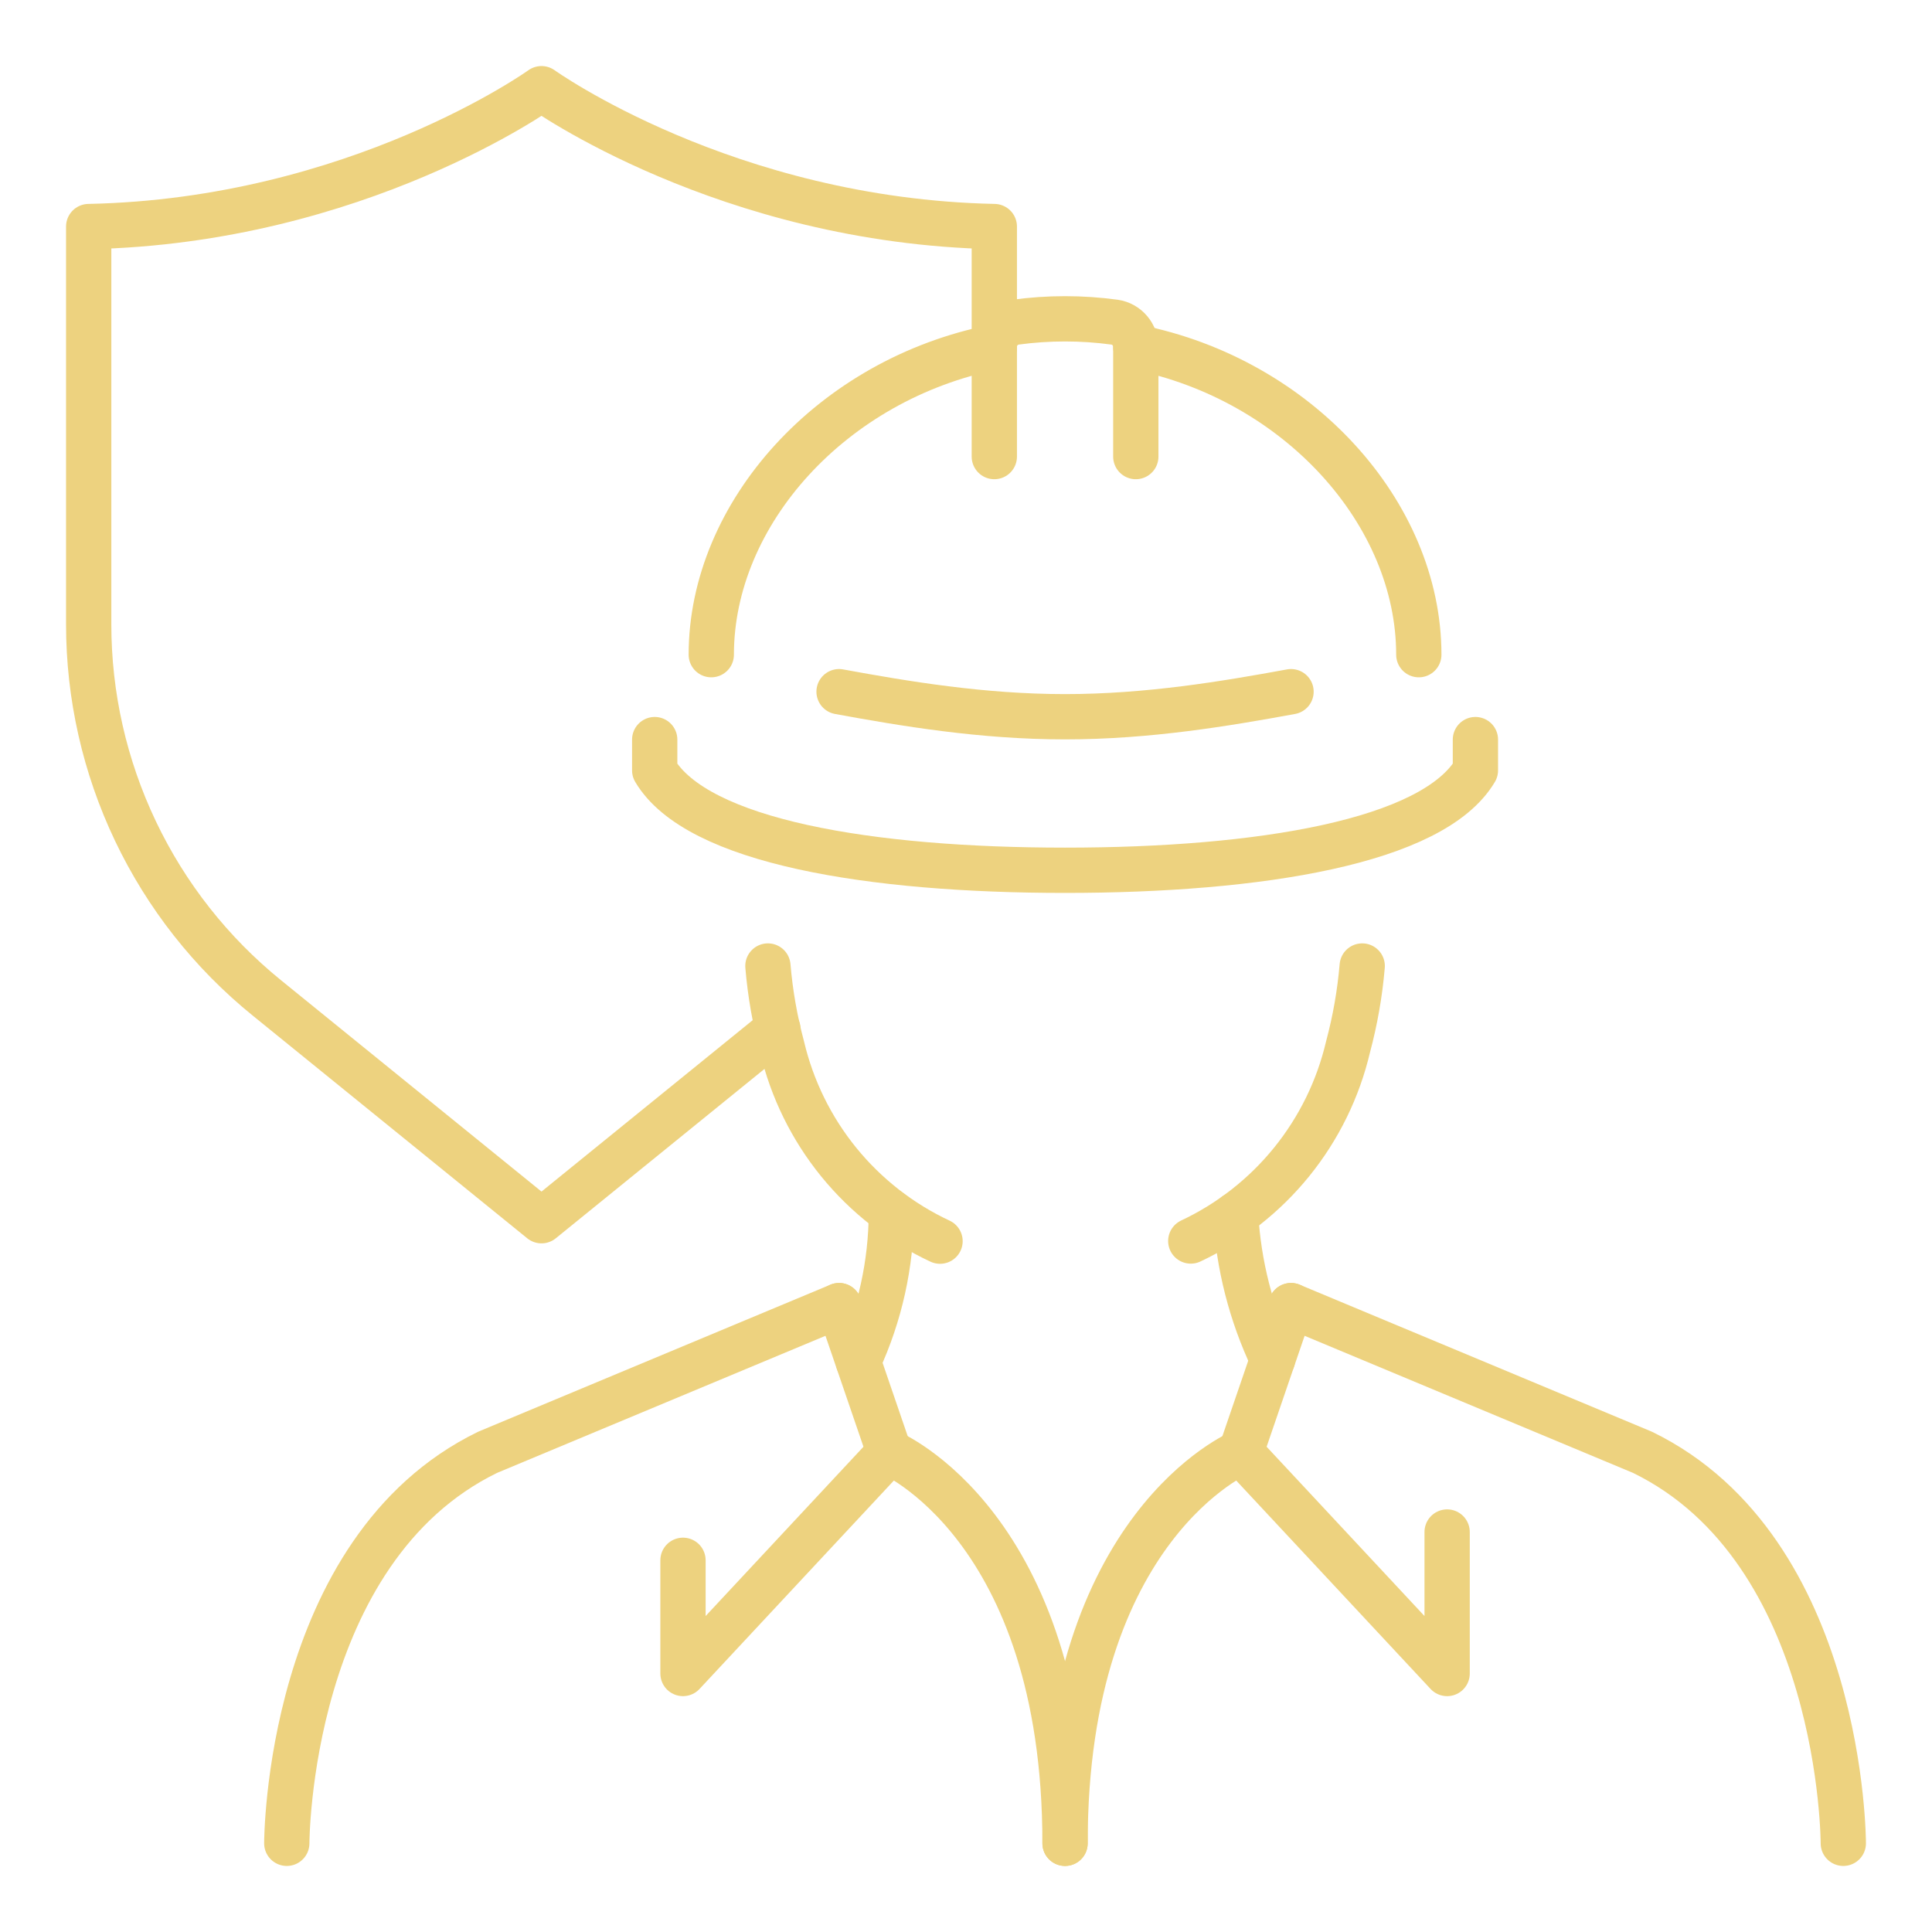 <svg width="64" height="64" viewBox="0 0 64 64" fill="none" xmlns="http://www.w3.org/2000/svg">
<path d="M32.938 11.375V7.505C24.048 7.323 17.938 2.938 17.938 2.938C17.938 2.938 11.827 7.323 2.938 7.505V20.675C2.937 23.047 3.467 25.389 4.487 27.53C5.507 29.672 6.992 31.558 8.834 33.052L17.938 40.438L25.768 34.084" stroke="#EDD27F" stroke-width="1.5" stroke-linecap="round" stroke-linejoin="round"/>
<path d="M39.446 41.11C40.743 40.5 41.886 39.604 42.788 38.49C43.69 37.376 44.329 36.072 44.656 34.677C44.891 33.8 45.048 32.904 45.125 32" stroke="#EDD27F" stroke-width="1.5" stroke-linecap="round" stroke-linejoin="round"/>
<path d="M25.438 32C25.514 32.904 25.671 33.8 25.906 34.677C26.236 36.075 26.878 37.381 27.784 38.496C28.691 39.611 29.838 40.507 31.14 41.115" stroke="#EDD27F" stroke-width="1.5" stroke-linecap="round" stroke-linejoin="round"/>
<path d="M29.527 40.166C29.523 41.872 29.15 43.557 28.433 45.106" stroke="#EDD27F" stroke-width="1.5" stroke-linecap="round" stroke-linejoin="round"/>
<path d="M40.932 40.238C41.027 41.901 41.443 43.529 42.156 45.034" stroke="#EDD27F" stroke-width="1.5" stroke-linecap="round" stroke-linejoin="round"/>
<path d="M61.062 61.062C61.062 61.062 61.062 51.348 54.408 48.109L42.767 43.25" stroke="#EDD27F" stroke-width="1.5" stroke-linecap="round" stroke-linejoin="round"/>
<path d="M9.5 61.062C9.5 61.062 9.5 51.348 16.154 48.109L27.795 43.25" stroke="#EDD27F" stroke-width="1.5" stroke-linecap="round" stroke-linejoin="round"/>
<path d="M22.625 51.687V55.437L29.459 48.108C29.459 48.108 35.281 50.536 35.281 61.062" stroke="#EDD27F" stroke-width="1.5" stroke-linecap="round" stroke-linejoin="round"/>
<path d="M29.459 48.109L27.795 43.25" stroke="#EDD27F" stroke-width="1.5" stroke-linecap="round" stroke-linejoin="round"/>
<path d="M47.938 50.75V55.437L41.103 48.108C41.103 48.108 35.281 50.536 35.281 61.062" stroke="#EDD27F" stroke-width="1.5" stroke-linecap="round" stroke-linejoin="round"/>
<path d="M41.103 48.109L42.767 43.25" stroke="#EDD27F" stroke-width="1.5" stroke-linecap="round" stroke-linejoin="round"/>
<path d="M21.688 24.5V25.52C23.094 27.891 28.852 28.829 35.281 28.829C41.71 28.829 47.469 27.891 48.875 25.52V24.5" stroke="#EDD27F" stroke-width="1.5" stroke-linecap="round" stroke-linejoin="round"/>
<path d="M42.767 22.913C40.595 23.311 38.031 23.743 35.281 23.743C32.532 23.743 29.968 23.311 27.795 22.913" stroke="#EDD27F" stroke-width="1.5" stroke-linecap="round" stroke-linejoin="round"/>
<path d="M37.625 15.125V11.499C37.628 11.3 37.558 11.106 37.429 10.954C37.3 10.801 37.119 10.701 36.922 10.672C35.833 10.524 34.729 10.524 33.641 10.672C33.444 10.701 33.264 10.8 33.135 10.952C33.006 11.103 32.936 11.296 32.938 11.494V15.125" stroke="#EDD27F" stroke-width="1.5" stroke-linecap="round" stroke-linejoin="round"/>
<path d="M47 21.687C47 17 42.992 12.565 37.625 11.499" stroke="#EDD27F" stroke-width="1.5" stroke-linecap="round" stroke-linejoin="round"/>
<path d="M32.938 11.499C27.57 12.565 23.562 17 23.562 21.687" stroke="#EDD27F" stroke-width="1.5" stroke-linecap="round" stroke-linejoin="round"/>
</svg>
